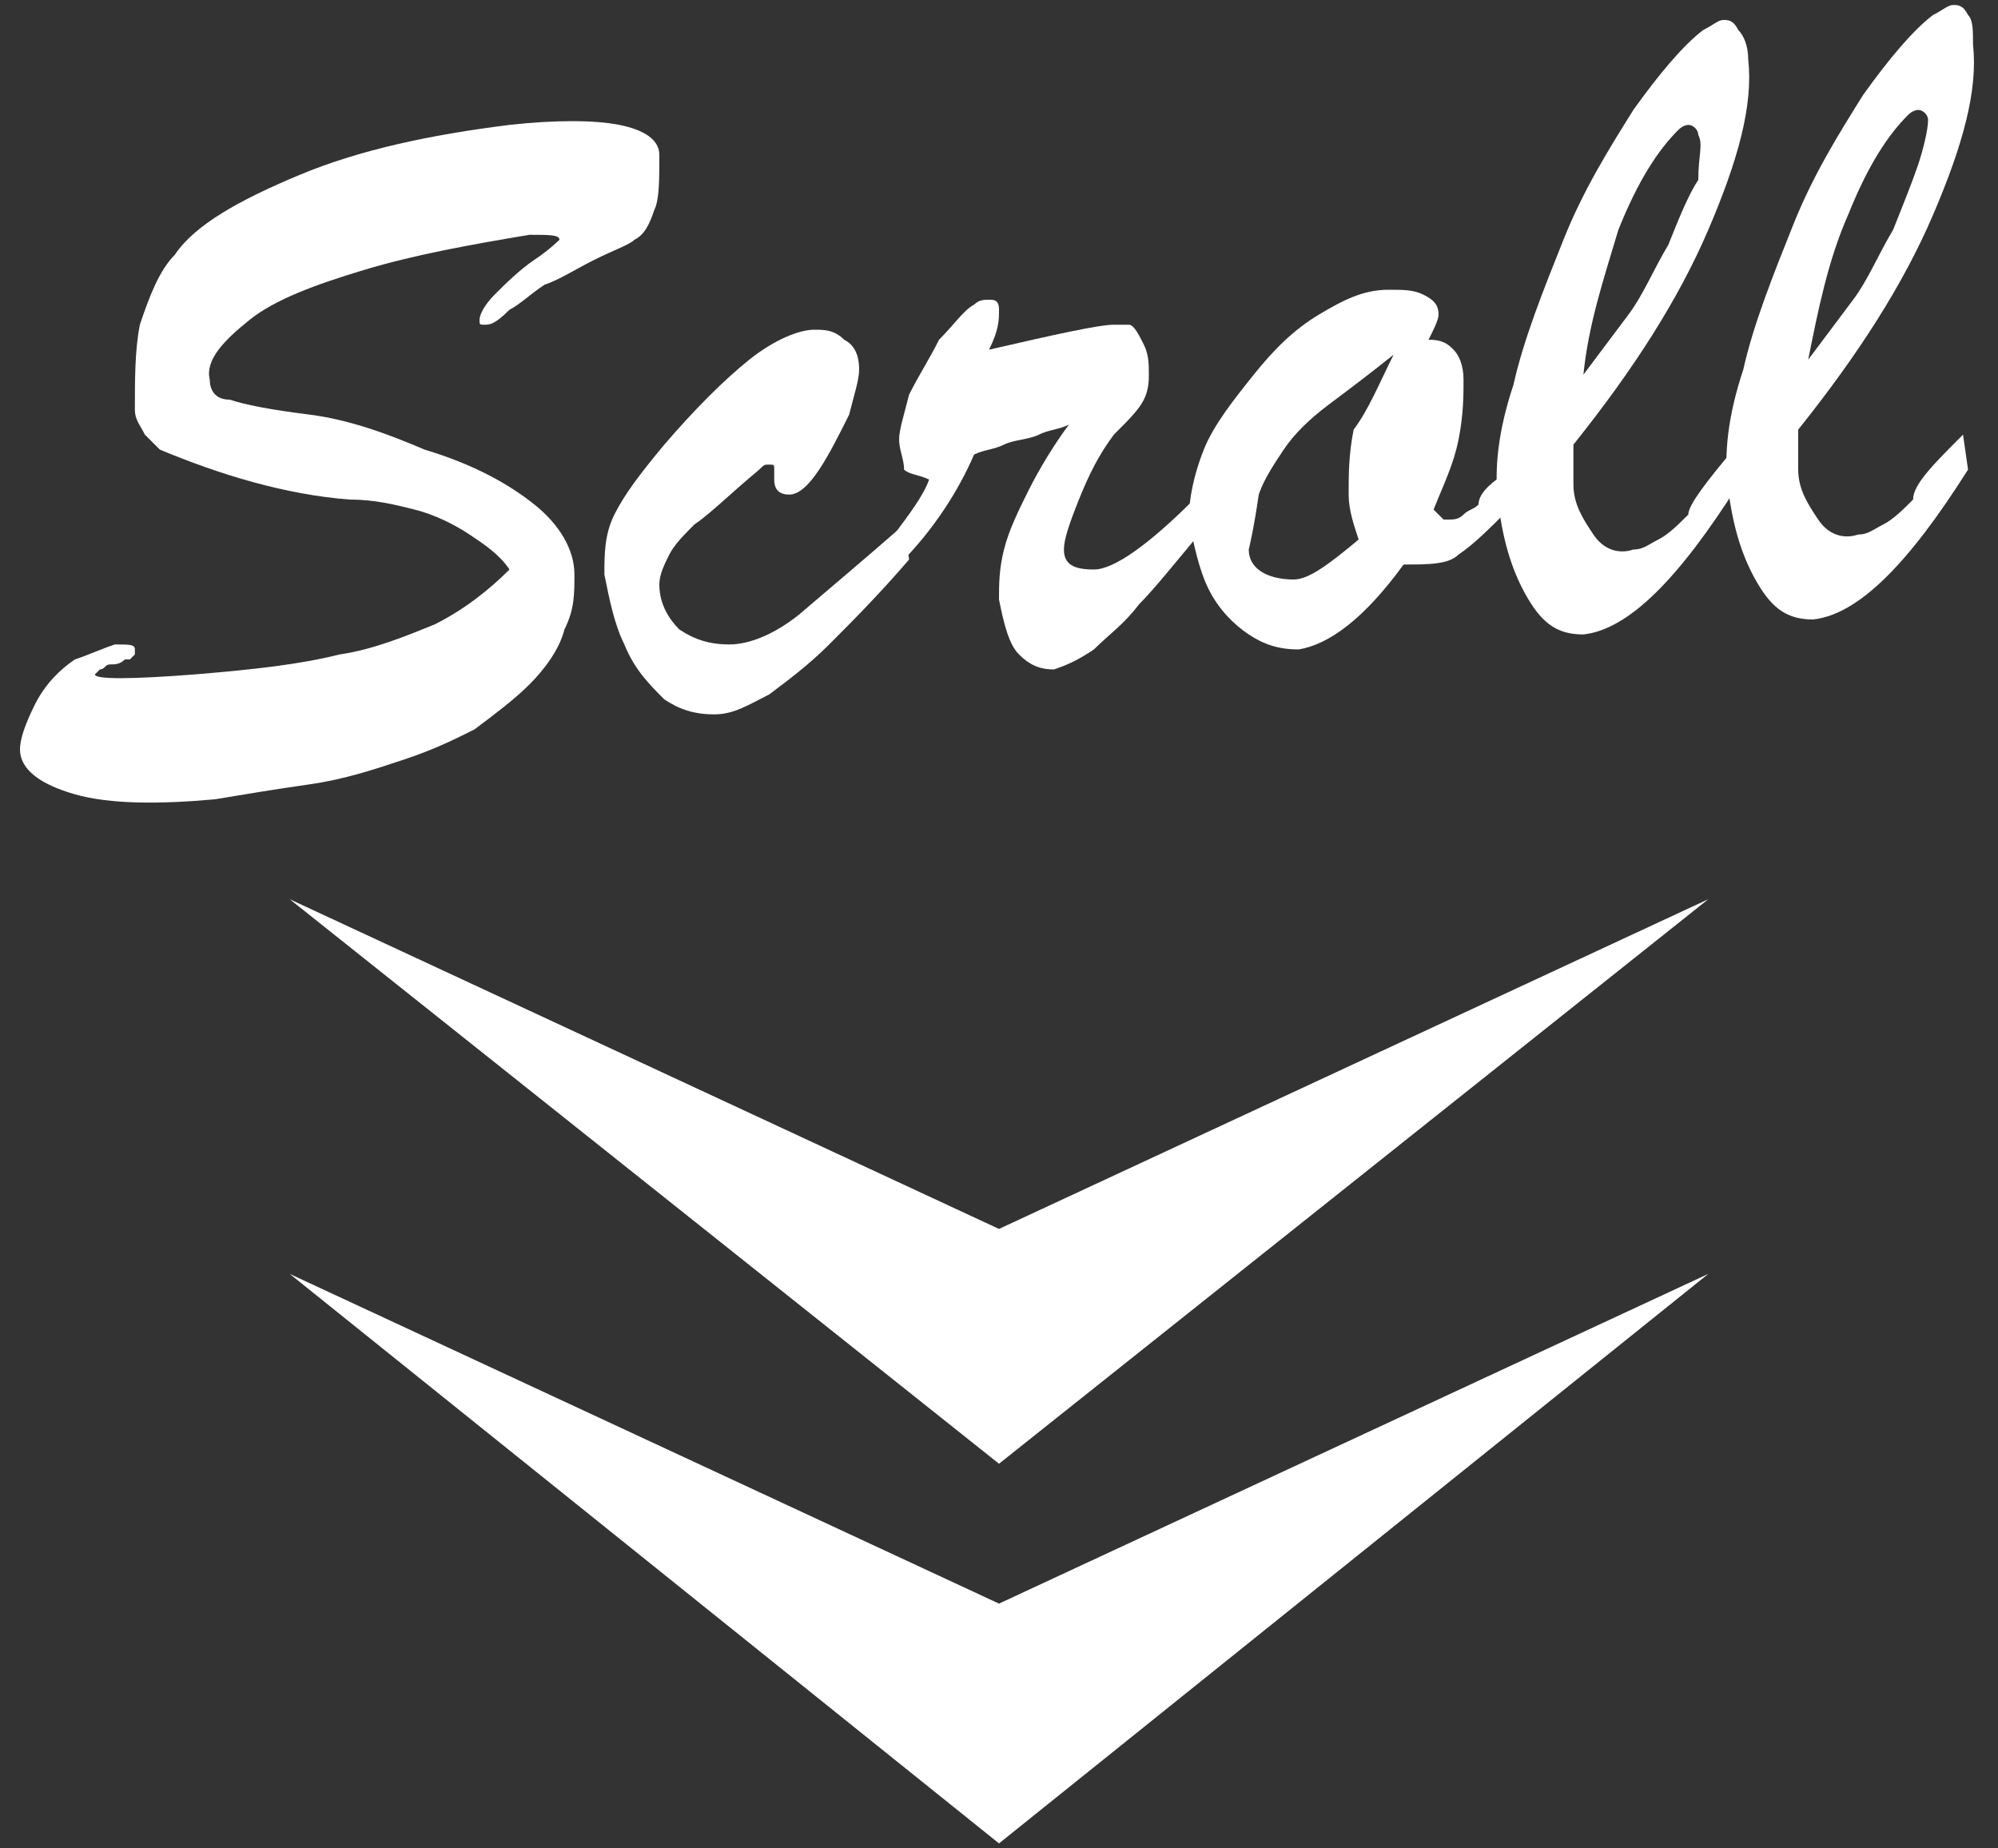 <?xml version="1.0" encoding="utf-8"?>
<!-- Generator: Adobe Illustrator 22.1.0, SVG Export Plug-In . SVG Version: 6.00 Build 0)  -->
<svg version="1.1" id="レイヤー_1" xmlns="http://www.w3.org/2000/svg" xmlns:xlink="http://www.w3.org/1999/xlink" x="0px"
	 y="0px" viewBox="0 0 40 37" style="enable-background:new 0 0 40 37;" xml:space="preserve">
<rect x="0" y="0" width="40" height="37" fill="#333333" stroke="none"/>
<style type="text/css">
	.st0{fill:#FFFFFF;}
</style>
<g>
	<polygon class="st0" points="20,36.9 5.8,25.5 20,32.1 34.2,25.5 	"/>
</g>
<g>
	<polygon class="st0" points="20,29.3 5.8,18 20,24.6 34.2,18 	"/>
</g>
<path class="st0" d="M10.2,11.4c-0.2-0.3-0.5-0.5-0.8-0.7c-0.3-0.2-0.7-0.4-1.1-0.5C7.9,10.1,7.5,10,7,10C5.7,9.9,4.4,9.5,3.2,9
	C3.1,8.9,3,8.8,2.9,8.7C2.8,8.5,2.7,8.4,2.7,8.2c0-0.6,0-1.2,0.1-1.7C3,5.9,3.2,5.4,3.5,5.1c0.4-0.6,1.3-1.1,2.5-1.6
	c1.2-0.5,2.6-0.8,4.2-1c0.9-0.1,1.7-0.1,2.2,0c0.5,0.1,0.8,0.3,0.8,0.6c0,0.5,0,0.9-0.1,1.1c-0.1,0.3-0.2,0.5-0.4,0.6
	c-0.1,0.1-0.4,0.2-0.8,0.4c-0.4,0.2-0.7,0.4-1,0.5c-0.3,0.2-0.5,0.4-0.7,0.5C9.9,6.5,9.8,6.5,9.7,6.5c-0.1,0-0.1,0-0.1-0.1
	c0-0.1,0.1-0.3,0.3-0.5c0.2-0.2,0.5-0.5,0.8-0.7c0.3-0.2,0.5-0.4,0.5-0.4c0-0.1-0.2-0.1-0.6-0.1C9.4,4.9,8.3,5.1,7.3,5.4
	C6.3,5.7,5.5,6,5,6.4S4.1,7.2,4.2,7.6C4.2,7.8,4.3,8,4.6,8c0.3,0.1,0.8,0.2,1.6,0.3S7.8,8.7,8.5,9c1,0.3,1.7,0.7,2.2,1.1
	c0.5,0.4,0.8,0.9,0.8,1.4c0,0.4,0,0.7-0.2,1.1c-0.1,0.4-0.4,0.8-0.7,1.1c-0.3,0.3-0.7,0.6-1.1,0.9c-0.4,0.2-0.8,0.4-1.4,0.6
	c-0.6,0.2-1.2,0.4-1.9,0.5c-0.7,0.1-1.3,0.2-1.9,0.3c-1.1,0.1-2.1,0.1-2.8-0.1s-1.1-0.5-1.1-0.9c0-0.2,0.1-0.5,0.3-0.9
	c0.2-0.4,0.5-0.7,0.8-0.9c0.3-0.1,0.5-0.2,0.8-0.3c0.3,0,0.4,0,0.4,0.1c0,0,0,0,0,0.1c0,0,0,0-0.1,0.1c0,0,0,0-0.1,0
	c-0.1,0.1-0.2,0.1-0.3,0.1c-0.1,0-0.1,0.1-0.2,0.1c0,0-0.1,0.1-0.1,0.1c0,0.1,0.7,0.1,2,0c1.2-0.1,2.1-0.2,2.9-0.4
	c0.7-0.1,1.4-0.4,1.9-0.6C9.3,12.2,9.8,11.8,10.2,11.4z"/>
<path class="st0" d="M18.1,10.5l0.1,0.7c-0.6,0.7-1.2,1.3-1.6,1.7c-0.4,0.4-0.8,0.7-1.2,1c-0.4,0.2-0.7,0.4-1.1,0.4
	c-0.4,0-0.7-0.1-1-0.3c-0.3-0.3-0.6-0.6-0.8-1.1c-0.2-0.4-0.3-0.9-0.4-1.4c0-0.4,0-0.8,0.2-1.2c0.2-0.4,0.5-0.8,1-1.4
	c0.6-0.7,1.2-1.3,1.7-1.7c0.5-0.4,1-0.6,1.3-0.6c0.2,0,0.4,0,0.6,0.2c0.2,0.1,0.3,0.3,0.3,0.6c0,0.2-0.1,0.5-0.2,0.9
	c-0.2,0.4-0.4,0.8-0.6,1.1s-0.4,0.5-0.6,0.5c-0.2,0-0.3-0.1-0.3-0.3c0-0.1,0-0.1,0-0.1c0,0,0-0.1,0-0.1c0-0.1,0-0.1-0.1-0.1
	s-0.1,0-0.2,0.1c-0.6,0.5-1,0.9-1.3,1.1c-0.2,0.2-0.4,0.4-0.5,0.6c-0.1,0.2-0.2,0.4-0.2,0.6c0,0.4,0.2,0.7,0.4,0.9
	c0.3,0.2,0.6,0.3,1,0.3c0.4,0,0.9-0.2,1.4-0.6C16.7,11.7,17.3,11.2,18.1,10.5z"/>
<path class="st0" d="M18,11.3l-0.1-0.6c0.3-0.4,0.6-0.8,0.7-1.1c-0.2-0.1-0.4-0.1-0.5-0.2C18.1,9.2,18,9,18,8.8
	c0-0.2,0.1-0.5,0.2-0.9c0.2-0.4,0.4-0.7,0.6-1.1c0.3-0.3,0.5-0.6,0.7-0.7c0.1-0.1,0.2-0.1,0.3-0.1c0.1,0,0.2,0,0.2,0.2
	C20,6.4,20,6.6,19.8,7c1.3-0.3,2.2-0.5,2.5-0.5c0.1,0,0.2,0,0.3,0c0.1,0,0.2,0.2,0.3,0.4C23,7.1,23,7.3,23,7.5c0,0.1,0,0.3-0.1,0.5
	c-0.1,0.2-0.3,0.4-0.6,0.7C22,9.1,21.8,9.5,21.6,10c-0.2,0.5-0.3,0.8-0.3,1c0,0.3,0.2,0.4,0.6,0.4c0.4,0,1.1-0.5,2-1.4l0.1,0.7
	c-0.5,0.6-0.9,1.1-1.2,1.4c-0.3,0.4-0.6,0.6-0.9,0.9c-0.3,0.2-0.5,0.3-0.8,0.4c-0.3,0-0.5-0.1-0.7-0.3c-0.2-0.2-0.3-0.6-0.4-1.1
	c0-0.3,0-0.6,0.1-1s0.3-0.8,0.5-1.2c0.2-0.4,0.5-0.9,0.8-1.3c-0.2,0.1-0.4,0.1-0.6,0.2c-0.2,0.1-0.5,0.1-0.7,0.2
	c-0.2,0.1-0.4,0.1-0.6,0.2C19.2,9.8,18.7,10.6,18,11.3z"/>
<path class="st0" d="M30.1,9.5l0.1,0.7c-0.4,0.4-0.7,0.7-1,0.9c-0.2,0.2-0.6,0.2-1.1,0.2c-0.8,1.1-1.5,1.6-2.1,1.7
	c-0.4,0-0.7-0.1-1-0.3c-0.3-0.2-0.6-0.5-0.8-0.9c-0.2-0.4-0.3-0.9-0.4-1.4c0-0.4,0.1-0.9,0.3-1.4c0.2-0.5,0.6-1,1-1.5
	c0.4-0.5,0.8-0.9,1.3-1.2c0.5-0.3,0.9-0.5,1.4-0.5c0.3,0,0.5,0,0.7,0.1c0.2,0.1,0.3,0.2,0.3,0.4c0,0.1-0.1,0.3-0.2,0.5
	c0.3,0,0.4,0.1,0.5,0.2c0.1,0.1,0.2,0.3,0.2,0.6c0,0.3,0,0.7-0.1,1.2c-0.1,0.5-0.3,0.9-0.5,1.4l0.2,0.2l0.1,0c0.1,0,0.2,0,0.3-0.1
	c0.1-0.1,0.2-0.1,0.3-0.2C29.6,9.9,29.8,9.7,30.1,9.5z M27.9,7.1c-0.5,0.4-0.9,0.7-1.3,1c-0.4,0.3-0.7,0.6-0.9,0.9s-0.4,0.6-0.5,0.9
	C25.1,10.6,25,11,25,11c0,0.4,0.4,0.6,0.9,0.6c0.3,0,0.7-0.3,1.3-0.8c-0.1-0.3-0.2-0.6-0.2-0.9c0-0.4,0-0.8,0.1-1.3
	C27.4,8.2,27.6,7.7,27.9,7.1z"/>
<path class="st0" d="M34.7,9l0.1,0.7c-1.2,1.9-2.2,2.9-3.1,3c-0.5,0-0.8-0.2-1.1-0.7c-0.3-0.5-0.5-1.1-0.6-1.9
	c-0.1-0.7,0-1.5,0.3-2.4c0.2-0.9,0.6-1.9,1-2.9c0.4-1,0.9-1.8,1.4-2.6c0.5-0.7,1-1.3,1.4-1.6c0.2-0.1,0.3-0.2,0.4-0.2
	c0.1,0,0.2,0,0.3,0.2C34.9,0.7,35,0.9,35,1.2c0.1,0.9-0.2,2-0.8,3.4c-0.6,1.4-1.5,2.8-2.7,4.3c0,0.3,0,0.6,0,0.8
	c0,0.4,0.2,0.7,0.4,1s0.5,0.4,0.8,0.3c0.2,0,0.3-0.1,0.5-0.2c0.2-0.1,0.4-0.3,0.6-0.5C33.8,10.1,34.2,9.6,34.7,9z M31.7,7.5
	c0.3-0.4,0.6-0.8,0.9-1.2c0.3-0.4,0.5-0.9,0.8-1.4c0.2-0.5,0.4-1,0.6-1.3C34,3.1,34.1,2.9,34,2.7c0-0.1-0.1-0.2-0.2-0.2
	c0,0-0.1,0-0.2,0.1c-0.4,0.4-0.8,1-1.2,2C32.1,5.6,31.8,6.5,31.7,7.5z"/>
<path class="st0" d="M39.3,8.7l0.1,0.7c-1.2,1.9-2.2,2.9-3.1,3c-0.5,0-0.8-0.2-1.1-0.7c-0.3-0.5-0.5-1.1-0.6-1.9
	c-0.1-0.7,0-1.5,0.3-2.4c0.2-0.9,0.6-1.9,1-2.9c0.4-1,0.9-1.8,1.4-2.6c0.5-0.7,1-1.3,1.4-1.6c0.2-0.1,0.3-0.2,0.4-0.2
	c0.1,0,0.2,0,0.3,0.2c0.1,0.1,0.1,0.3,0.1,0.6c0.1,0.9-0.2,2-0.8,3.4c-0.6,1.4-1.5,2.8-2.7,4.3c0,0.3,0,0.6,0,0.8
	c0,0.4,0.2,0.7,0.4,1s0.5,0.4,0.8,0.3c0.2,0,0.3-0.1,0.5-0.2c0.2-0.1,0.4-0.3,0.6-0.5C38.3,9.7,38.7,9.3,39.3,8.7z M36.2,7.2
	c0.3-0.4,0.6-0.8,0.9-1.2c0.3-0.4,0.5-0.9,0.8-1.4c0.2-0.5,0.4-1,0.5-1.3s0.2-0.7,0.2-0.9c0-0.1-0.1-0.2-0.2-0.2c0,0-0.1,0-0.2,0.1
	c-0.4,0.4-0.8,1-1.2,2C36.6,5.2,36.4,6.2,36.2,7.2z"/>
</svg>
